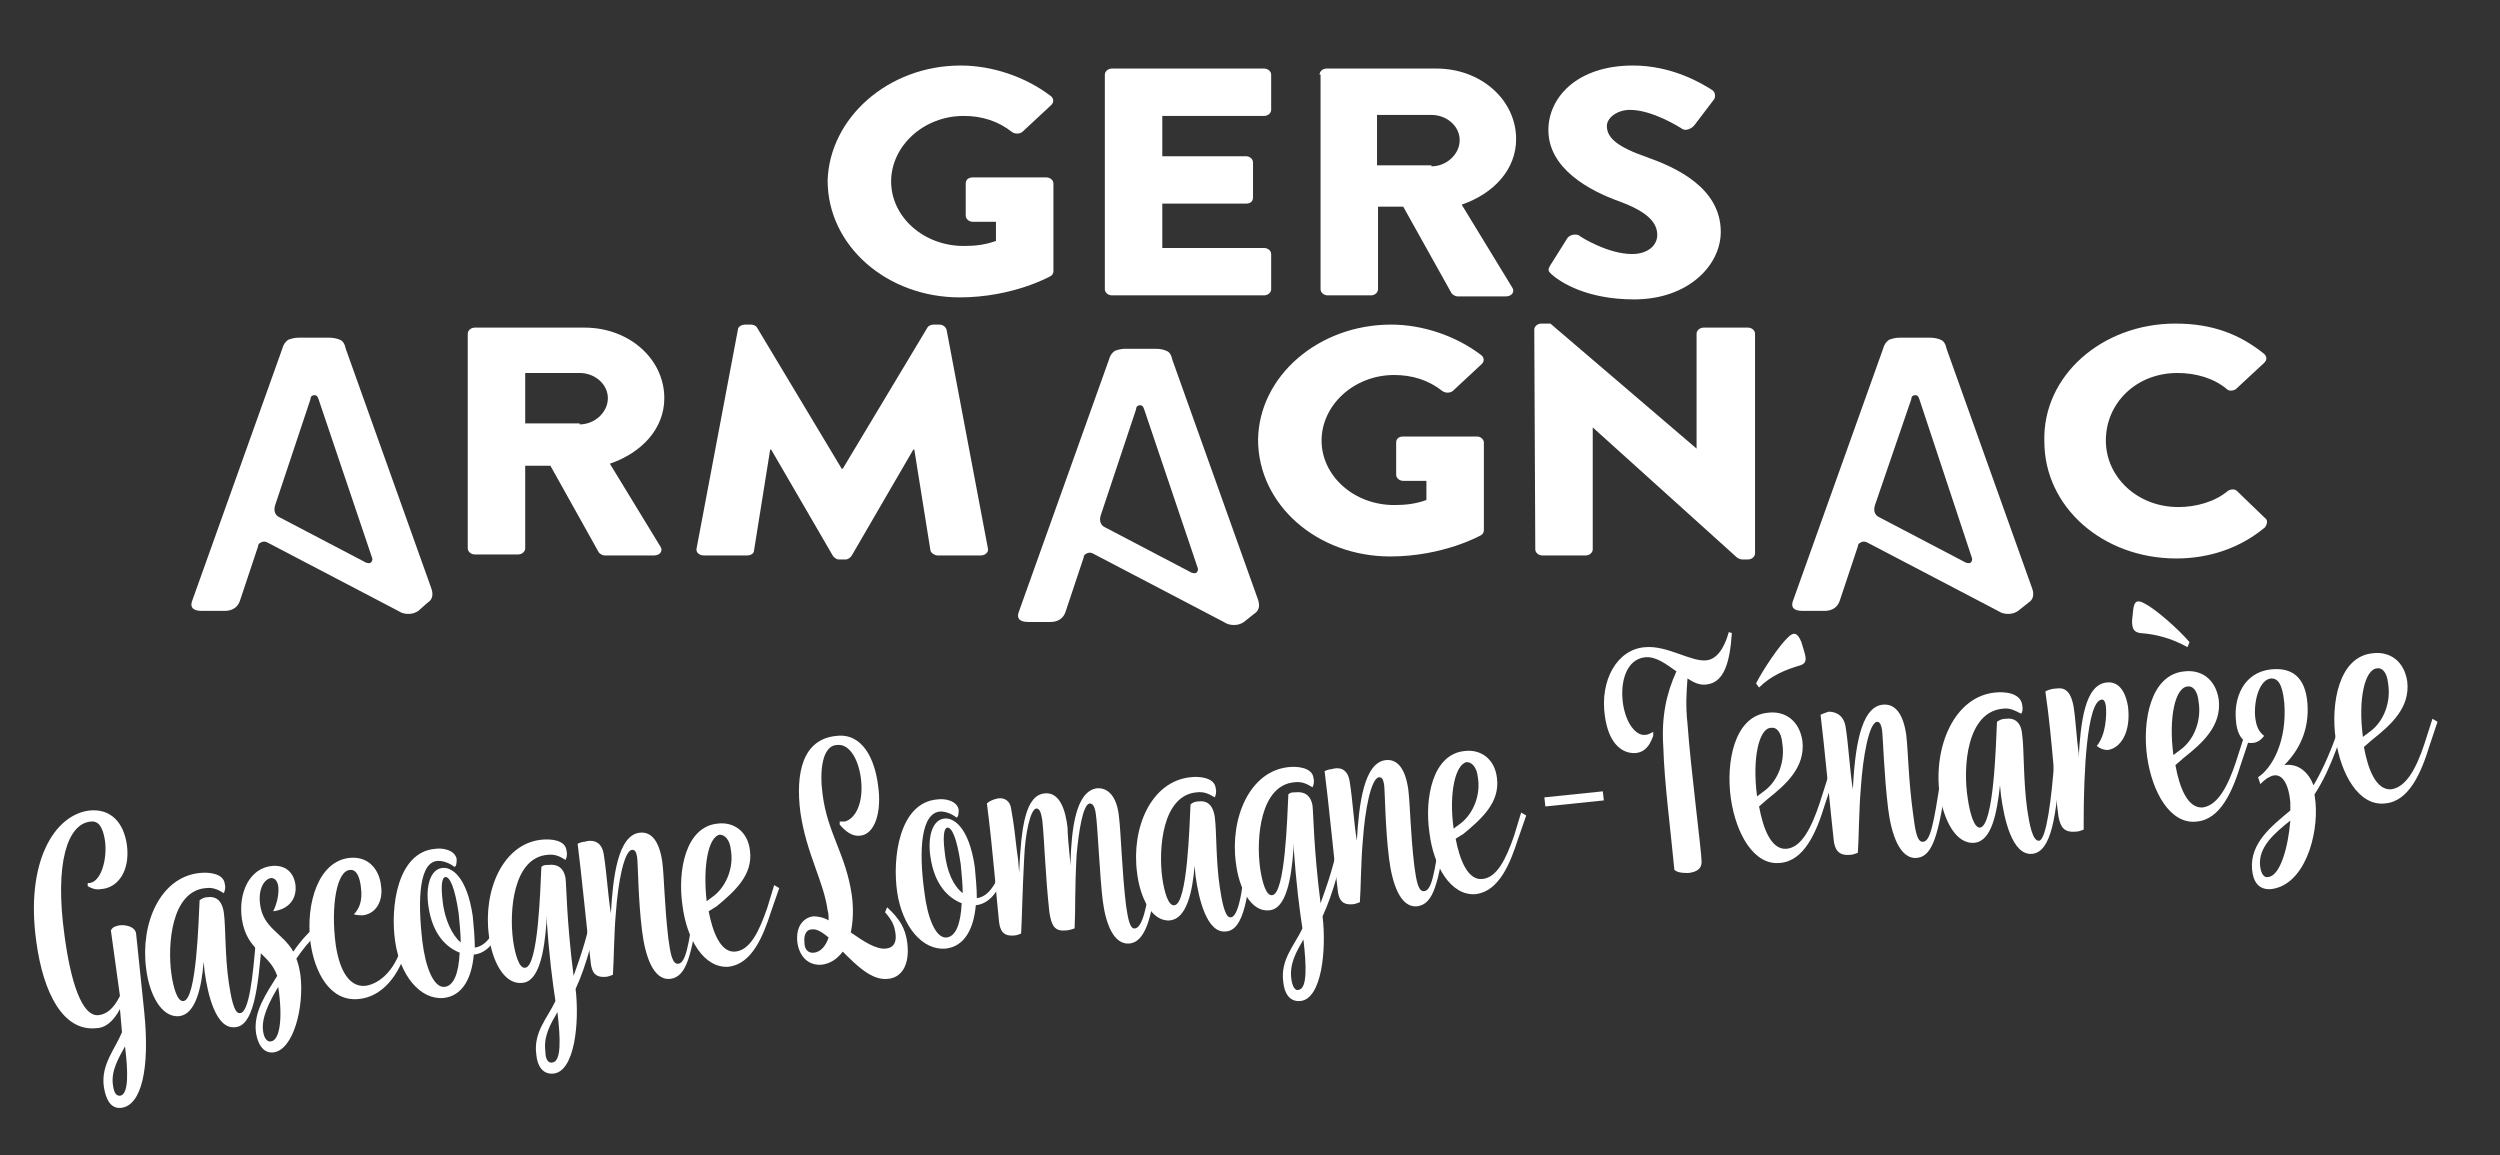 <?xml version="1.0" encoding="utf-8"?>
<!-- Generator: Adobe Illustrator 27.8.0, SVG Export Plug-In . SVG Version: 6.00 Build 0)  -->
<svg version="1.1" id="Calque_3" xmlns="http://www.w3.org/2000/svg" xmlns:xlink="http://www.w3.org/1999/xlink" x="0px" y="0px"
	 viewBox="0 0 248 114.6" style="enable-background:new 0 0 248 114.6;" xml:space="preserve">
<rect x="0" y="0" width="248" height="114.6" fill="#333333" stroke="none"/>
<style type="text/css">
	.st0{fill:#FFFFFF;}
</style>
<g>
	<g>
		<g>
			<g>
				<path class="st0" d="M95.3,6.5c3.1,0,6.4,1.1,8.9,3c0.3,0.2,0.4,0.6,0.1,0.9l-2.9,2.7c-0.3,0.2-0.7,0.2-1,0
					c-1.4-1.1-3-1.6-4.8-1.6c-4,0-7.2,3-7.2,6.5c0,3.5,3.2,6.4,7.2,6.4c1.1,0,2.1-0.1,3.2-0.5v-1.9h-2.3c-0.4,0-0.7-0.3-0.7-0.6
					v-3.2c0-0.4,0.3-0.6,0.7-0.6h7.3c0.4,0,0.7,0.3,0.7,0.6l0,8.7c0,0.2-0.1,0.4-0.3,0.5c0,0-3.7,2.1-9,2.1
					c-7.2,0-13.1-5.1-13.1-11.6C82.3,11.7,88.1,6.5,95.3,6.5z"/>
				<path class="st0" d="M109.6,7.4c0-0.3,0.3-0.6,0.7-0.6h15.1c0.4,0,0.7,0.3,0.7,0.6v3.5c0,0.3-0.3,0.6-0.7,0.6h-10.1v4h8.3
					c0.4,0,0.7,0.3,0.7,0.6v3.5c0,0.4-0.3,0.6-0.7,0.6h-8.3v4.4h10.1c0.4,0,0.7,0.3,0.7,0.6v3.5c0,0.3-0.3,0.6-0.7,0.6h-15.1
					c-0.4,0-0.7-0.3-0.7-0.6V7.4z"/>
				<path class="st0" d="M130.9,7.4c0-0.3,0.3-0.6,0.7-0.6h10.9c4.4,0,7.9,3.1,7.9,7c0,3-2.2,5.4-5.4,6.5l5,8.2
					c0.3,0.4,0,0.9-0.6,0.9h-4.8c-0.3,0-0.5-0.2-0.6-0.3l-4.8-8.6h-2.5v8.2c0,0.3-0.3,0.6-0.7,0.6h-4.3c-0.4,0-0.7-0.3-0.7-0.6V7.4z
					 M142,16.5c1.5,0,2.8-1.2,2.8-2.6s-1.3-2.5-2.8-2.5h-5.4v5H142z"/>
				<path class="st0" d="M153.8,26.3l1.7-2.7c0.3-0.4,1-0.4,1.2-0.2c0.1,0.1,2.8,1.8,5.2,1.8c1.5,0,2.5-0.8,2.5-1.9
					c0-1.4-1.3-2.4-3.7-3.3c-3.1-1.1-7.1-3.3-7.1-7.1c0-3.2,2.8-6.4,8.4-6.4c3.8,0,6.7,1.7,7.8,2.4c0.4,0.2,0.4,0.8,0.2,1l-1.9,2.5
					c-0.3,0.4-0.9,0.6-1.2,0.4c-0.3-0.2-3-1.9-5.2-1.9c-1.3,0-2.3,0.8-2.3,1.6c0,1.2,1.1,2.1,4,3.1c2.8,1,7.3,3,7.3,7.4
					c0,3.3-3.2,6.7-8.6,6.7c-4.7,0-7.3-1.7-8.2-2.5C153.6,26.9,153.5,26.8,153.8,26.3z"/>
				<path class="st0" d="M46.4,33.1c0-0.3,0.3-0.6,0.7-0.6h10.9c4.4,0,7.9,3.1,7.9,7c0,3-2.2,5.4-5.4,6.5l5,8.2
					c0.3,0.4,0,0.9-0.6,0.9H60c-0.3,0-0.5-0.2-0.6-0.3l-4.8-8.6h-2.5v8.2c0,0.3-0.3,0.6-0.7,0.6h-4.3c-0.4,0-0.7-0.3-0.7-0.6V33.1z
					 M57.5,42.1c1.5,0,2.8-1.2,2.8-2.6s-1.3-2.5-2.8-2.5h-5.4v5H57.5z"/>
				<path class="st0" d="M73.2,32.7c0-0.3,0.4-0.5,0.7-0.5h0.6c0.2,0,0.5,0.1,0.6,0.3l8.4,14h0.1l8.4-14c0.1-0.2,0.4-0.3,0.6-0.3
					h0.6c0.3,0,0.6,0.2,0.7,0.5L98,54.4c0.1,0.4-0.3,0.7-0.7,0.7H93c-0.3,0-0.7-0.3-0.7-0.5l-1.6-10h-0.1l-6.1,10.5
					c-0.1,0.2-0.4,0.4-0.6,0.4h-0.7c-0.2,0-0.5-0.2-0.6-0.4l-6.1-10.5h-0.1l-1.6,10c0,0.3-0.3,0.5-0.7,0.5h-4.3
					c-0.4,0-0.8-0.3-0.7-0.7L73.2,32.7z"/>
				<path class="st0" d="M138,32.2c3.1,0,6.4,1.1,8.9,3c0.3,0.2,0.4,0.6,0.1,0.9l-2.9,2.7c-0.3,0.2-0.7,0.2-1,0
					c-1.4-1.1-3-1.6-4.8-1.6c-4,0-7.2,3-7.2,6.5c0,3.5,3.2,6.4,7.2,6.4c1.1,0,2.1-0.1,3.2-0.5v-1.9h-2.3c-0.4,0-0.7-0.3-0.7-0.6
					v-3.2c0-0.4,0.3-0.6,0.7-0.6h7.3c0.4,0,0.7,0.3,0.7,0.6l0,8.7c0,0.2-0.1,0.4-0.3,0.5c0,0-3.7,2.1-9,2.1
					c-7.2,0-13.1-5.1-13.1-11.6C124.9,37.3,130.8,32.2,138,32.2z"/>
				<path class="st0" d="M152.2,32.7c0-0.3,0.3-0.6,0.7-0.6h0.9l14.5,12.4h0V33.1c0-0.3,0.3-0.6,0.7-0.6h4.4c0.4,0,0.7,0.3,0.7,0.6
					v21.8c0,0.3-0.3,0.6-0.7,0.6h-0.6c-0.1,0-0.4-0.1-0.5-0.2L158,42.4h0v12.1c0,0.3-0.3,0.6-0.7,0.6H153c-0.4,0-0.7-0.3-0.7-0.6
					L152.2,32.7z"/>
				<path class="st0" d="M215.8,32.1c3.6,0,6.3,1,8.8,3c0.3,0.3,0.3,0.6,0,0.9l-2.8,2.6c-0.3,0.2-0.7,0.2-0.9,0
					c-1.3-1.1-3.1-1.6-4.9-1.6c-4.1,0-7.1,3-7.1,6.7c0,3.6,3.1,6.6,7.2,6.6c1.7,0,3.6-0.5,4.9-1.6c0.3-0.2,0.7-0.2,0.9,0l2.8,2.7
					c0.3,0.2,0.2,0.6,0,0.9c-2.5,2.1-5.6,3.1-8.8,3.1c-7.3,0-13.1-5.1-13.1-11.6C202.6,37.3,208.5,32.1,215.8,32.1z"/>
			</g>
		</g>
		<path class="st0" d="M123.4,61.7c-0.3,0.2-0.6,0.3-1,0.3c-0.4,0-0.7-0.1-1-0.3l-13-6.8c-0.2-0.1-0.4-0.1-0.6,0
			c-0.2,0.1-0.3,0.2-0.3,0.4l-1.8,5.4c-0.2,0.6-0.7,1-1.5,1h-2.2c-0.9,0-1.2-0.4-0.9-1.1l8.9-24.9c0.1-0.4,0.3-0.7,0.6-0.9
			c0.3-0.1,0.6-0.2,1-0.2h3.1c0.4,0,0.8,0.1,1,0.2c0.3,0.1,0.5,0.4,0.6,0.9l8.5,23.8c0.2,0.6,0.1,1.1-0.4,1.4L123.4,61.7z
			 M113.5,40.6c-0.1-0.3-0.2-0.4-0.4-0.4c-0.2,0-0.4,0.1-0.4,0.4l-3.5,10.5c-0.1,0.3-0.1,0.6,0,0.8c0.1,0.2,0.2,0.3,0.4,0.4l8.4,4.4
			c0.3,0.2,0.6,0.2,0.7,0.1c0.1-0.1,0.2-0.3,0.1-0.5L113.5,40.6z"/>
		<path class="st0" d="M200.2,60.6c-0.3,0.2-0.6,0.3-1,0.3c-0.4,0-0.7-0.1-1-0.3l-13-6.8c-0.2-0.1-0.4-0.1-0.6,0
			c-0.2,0.1-0.3,0.2-0.3,0.4l-1.8,5.4c-0.2,0.6-0.7,1-1.5,1h-2.2c-0.9,0-1.2-0.4-0.9-1.1l8.9-24.9c0.1-0.4,0.3-0.7,0.6-0.9
			c0.3-0.1,0.6-0.2,1-0.2h3.1c0.4,0,0.8,0.1,1,0.2c0.3,0.1,0.5,0.4,0.6,0.9l8.5,23.8c0.2,0.6,0.1,1.1-0.4,1.4L200.2,60.6z
			 M190.4,39.6c-0.1-0.3-0.2-0.4-0.4-0.4c-0.2,0-0.4,0.1-0.4,0.4L186,50.1c-0.1,0.3-0.1,0.6,0,0.8c0.1,0.2,0.2,0.3,0.4,0.4l8.4,4.4
			c0.3,0.2,0.6,0.2,0.7,0.1c0.1-0.1,0.2-0.3,0.1-0.5L190.4,39.6z"/>
		<path class="st0" d="M41.5,60.6c-0.3,0.2-0.6,0.3-1,0.3c-0.4,0-0.7-0.1-1-0.3l-13-6.8c-0.2-0.1-0.4-0.1-0.6,0
			c-0.2,0.1-0.3,0.2-0.3,0.4l-1.8,5.4c-0.2,0.6-0.7,1-1.5,1H20c-0.9,0-1.2-0.4-0.9-1.1L28,34.6c0.1-0.4,0.3-0.7,0.6-0.9
			c0.3-0.1,0.6-0.2,1-0.2h3.1c0.4,0,0.8,0.1,1,0.2c0.3,0.1,0.5,0.4,0.6,0.9l8.5,23.8c0.2,0.6,0.1,1.1-0.4,1.4L41.5,60.6z M31.6,39.6
			c-0.1-0.3-0.2-0.4-0.4-0.4c-0.2,0-0.4,0.1-0.4,0.4l-3.5,10.5c-0.1,0.3-0.1,0.6,0,0.8c0.1,0.2,0.2,0.3,0.4,0.4l8.4,4.4
			c0.3,0.2,0.6,0.2,0.7,0.1c0.1-0.1,0.2-0.3,0.1-0.5L31.6,39.6z"/>
	</g>
	<g>
		<g>
			<path class="st0" d="M11.9,100.1c-0.7,1.3-1.5,1.9-2.4,1.9c-3.2,0.3-5.2-3.4-5.9-8.6c-1.1-7.9,1.8-12.6,5.3-13
				c2.1-0.2,3.4,1.2,3.7,3.5c0.3,2.5-0.9,4.2-2.6,4.3c-0.5,0.1-1-0.1-1.3-0.3l0-0.3c1.3,0.1,2-2.4,1.7-4.3c-0.2-1.2-0.6-1.9-1.4-1.8
				c-2.3,0.2-3.6,4.1-2.6,11.3c0.6,4.5,1.7,8.1,3.4,7.9c0.7-0.1,1.4-0.5,2.1-1.9L11,92.3c0.2-0.4,0.5-0.4,0.8-0.5
				c0.6-0.1,1.6,0.1,1.7,0.8l0.8,7.7c0.6,5.8-0.3,9.4-2.3,9.6c-1,0.1-1.5-0.8-1.7-2.1c-0.3-2.2,1.1-3.7,1.8-5.4L11.9,100.1z
				 M11.9,108.7c0.9-0.1,0.8-2.5,0.5-4.9c-0.6,1.1-1.4,2.4-1.2,3.8C11.3,108.4,11.5,108.7,11.9,108.7z"/>
			<path class="st0" d="M25.4,93l0.1-1.2L26,92L26,93.1c-0.4,5.3-0.9,8.7-2.7,8.8c-1.9,0.2-2.7-3.3-3-5.5l-0.1-1
				c-0.2,2.6-0.8,5.2-2.4,5.4c-1.8,0.2-3-2.2-3.3-4.7c-0.6-4.5,1.4-9.1,5.3-9.5c0.8-0.1,2.4,0,2.5,1.1c0.1,0.4,0,0.7-0.1,0.9
				c-0.5-0.3-1-0.6-1.8-0.5c-3.4,0.3-3.8,5.6-3.4,8.5c0.2,1.4,0.6,2.8,1.2,2.7c1.3-0.1,1.5-8,1.6-10c0.3-0.2,0.5-0.3,0.8-0.3
				c0.7-0.1,1.4,0.2,1.6,1.5c0.2,1.4,0.1,4.3,0.5,7c0.2,1.3,0.5,3.1,1.1,3C24.7,100.5,25.1,96.9,25.4,93z"/>
			<path class="st0" d="M29.4,95.1c0.2,0.5,0.3,1,0.4,1.6c0.4,3.2-0.7,7.5-2.7,7.7c-0.9,0.1-1.5-0.7-1.7-1.9c-0.3-2.1,1-3.9,2.1-5.7
				c-0.8-2.3-3-2.4-3.5-5.6c-0.4-2.7,0.8-5.1,3-5.3c1.3-0.1,2.1,0.6,2.3,1.8c0.2,1.4-0.6,2.5-2.2,2.7c0.4-0.8,0.6-1.8,0.5-2.5
				c-0.1-0.6-0.4-0.8-0.7-0.8c-0.7,0.1-1.3,1.1-1.1,2.6c0.3,2.4,2.2,2.8,3.3,4.7c0.8-1.2,1.7-2.1,3-3.3l0.4,0.8
				C31.1,92.8,30.3,93.8,29.4,95.1z M27.6,97.9c-0.9,1.5-1.7,3.1-1.5,4.4c0.1,0.8,0.5,1.1,0.8,1C27.7,103.2,28.1,101.2,27.6,97.9z"
				/>
			<path class="st0" d="M35.8,88c-0.1-0.9-0.4-1.8-1.1-1.7c-1.3,0.1-1.9,3.6-1.4,7.4c0.4,2.7,1.4,4.2,2.9,4.1
				c1.6-0.2,3.2-1.8,3.8-4.5l0.4-1.7l0.5,0.3l-0.4,1.6c-0.8,3.4-2.7,5.4-4.9,5.6c-2.9,0.3-4.4-2.7-4.8-5.6c-0.5-3.9,0.8-8.1,3.9-8.4
				c2.1-0.2,3,1.5,3.1,2.8c0.2,1.2-0.3,2.7-1.8,2.9c-0.3,0-0.5,0-0.9-0.1C35.6,90.2,36,89.4,35.8,88z"/>
			<path class="st0" d="M41.9,93.4c0.3,2.5,1.1,4.6,2.2,4.5c0.9-0.1,1.4-1.3,1.5-3.4c-1.3-0.5-2.7-1.8-3.1-4.6
				c-0.3-2,0.2-3.7,1.4-3.8c0.8-0.1,2.4,0.7,3,4.8c0.1,1.1,0.2,2.1,0.2,3.1c1.5-0.2,2.3-2.2,2.8-4.3l0.4,0.3
				c-0.5,2.2-1.4,4.5-3.3,4.7c-0.2,2.3-1.1,4.1-3,4.3c-2.3,0.2-4.3-2.2-4.8-5.6c-0.5-3.4,0.2-8.9,4-9.2c0.7-0.1,1.9,0.1,2.1,1
				c0,0.3,0,0.7-0.2,0.8c-0.4-0.3-1-0.6-1.6-0.6C41.6,85.4,41.4,89.1,41.9,93.4z M45.7,93.5c0-0.9-0.1-1.8-0.2-2.9
				c-0.4-2.7-0.9-3.6-1.3-3.6c-0.3,0-0.5,0.6-0.3,2.3C44.1,91.3,44.9,92.8,45.7,93.5z"/>
			<path class="st0" d="M56.2,84.4c0.1,0.4,0,0.7-0.1,0.9c-0.5-0.3-1-0.6-1.8-0.5c-3.4,0.3-3.8,5.6-3.4,8.5c0.2,1.4,0.6,2.8,1.2,2.7
				c1.3-0.1,1.5-7.9,1.6-9.9c0,0,0,0,0-0.1c0.2-0.2,0.4-0.2,0.7-0.2c0.8-0.1,1.5,0.2,1.7,1.3c0.1,0.8,0.1,4.2,0.8,9.7
				c0.6-1.7,1.5-4,2.2-8.2l0.6,0.3c-0.8,4.1-1.5,6.8-2.6,9.2c0.4,3.4-0.1,8.2-2.2,8.4c-1.1,0.1-1.6-0.8-1.7-1.9
				c-0.3-2.2,1.1-3.6,1.9-5.3c-0.3-2-0.6-4.2-0.9-8.4c0,0.4,0,0.6,0,0.7c-0.2,2.7-0.7,5.8-2.4,5.9c-1.8,0.2-3-2.2-3.3-4.7
				c-0.6-4.5,1.4-9.1,5.2-9.5C54.6,83.2,56.1,83.3,56.2,84.4z M54.8,105.4c0.9-0.1,0.8-2.4,0.5-5c-0.7,1.2-1.4,2.4-1.2,3.9
				C54.1,105.1,54.4,105.5,54.8,105.4z"/>
			<path class="st0" d="M59.9,84.8c0.3,1.9,0.4,4,0.7,5.8c0.2-3.6,0.7-7.8,2.9-8c1.1-0.1,1.9,0.8,2.2,2.9c0.2,1.6,0.2,4.2,0.6,7.6
				c0.2,1.5,0.4,2.6,1,2.5c0.7-0.1,1-1.6,1.6-5.8l0.3-1.9l0.5,0.2L69.3,90c-0.7,4.8-1.2,6.9-2.8,7.1c-1.7,0.2-2.5-2.3-2.8-4.7
				c-0.4-3.1-0.4-6.7-0.5-7.4c-0.1-0.5-0.2-0.7-0.5-0.7c-0.8,0.1-1.4,3.3-1.6,6.2c-0.2,2.1-0.2,4.9-0.3,6.2
				c-0.3,0.1-0.5,0.2-0.7,0.2c-1.1,0.1-1.4-0.5-1.5-1.4c-0.2-1.6-1-9.6-1.3-11.8c0.2-0.1,0.5-0.2,0.7-0.2
				C58.6,83.3,59.7,83.3,59.9,84.8z"/>
			<path class="st0" d="M70.3,90.4c0.4,2.1,1.2,4.1,2.6,4c1.5-0.1,2.4-2,3.2-4.3l0.7-2.3l0.5,0.3l-0.8,2.3c-0.8,2.5-1.9,5.2-4.2,5.5
				c-2.5,0.2-4.2-2.8-4.6-6.1c-0.5-3.4,0.3-7.8,3.5-8.1c1.6-0.2,3,0.8,3.2,2.7c0.3,2.4-1.5,4-3.3,5.5L70.3,90.4z M70.1,89.4l0.8-0.6
				c1.2-1,1.9-2.8,1.6-4.5c-0.1-1-0.6-1.5-1.1-1.5C70.3,83,69.7,85.8,70.1,89.4z"/>
			<path class="st0" d="M81.6,78.8c0.5,3.9,2.3,5.9,2.9,10c0.2,1.5,0.1,2.7-0.1,3.7c1.3,0.9,2.5,1.7,3.5,1.6
				c0.8-0.1,1.1-0.7,0.9-1.7c-0.1-0.6-0.3-1.1-1-1.9l0.2-0.5c1.3,1.2,1.8,2.1,2,3.5c0.3,2.4-0.7,3.5-1.9,3.6
				c-1.6,0.2-3.1-1.3-4.5-2.7c-0.6,0.8-1.3,1.2-2.1,1.3c-1.3,0.1-2.2-0.8-2.4-2.2c-0.2-1.7,0.7-2.5,1.6-2.6c0.4,0,1,0.1,1.5,0.4
				c0-0.3,0-0.7-0.1-1c-0.4-2.9-2.1-5.6-2.7-9.7c-0.5-3.9,0.2-7.3,3.6-7.6c2.6-0.3,3.8,2.4,4.1,4.9c0.4,2.6-0.3,4.9-1.8,5
				c-0.8,0.1-1.5-0.5-2-1.1l0-0.3c0.2,0,0.4,0,0.5,0c1.1-0.3,1.9-1.9,1.6-4.3c-0.3-2.2-1.3-3.4-2.3-3.3
				C81.5,73.9,81.3,76.6,81.6,78.8z M80.8,94.5c0.6-0.1,1.1-0.6,1.4-1.5c-0.6-0.5-1.2-0.9-1.7-0.8c-0.4,0-0.8,0.4-0.7,1.3
				C79.8,94.2,80.2,94.6,80.8,94.5z"/>
			<path class="st0" d="M91.7,88.5c0.3,2.5,1.1,4.6,2.2,4.5c0.9-0.1,1.4-1.3,1.5-3.4c-1.3-0.5-2.7-1.8-3.1-4.6
				c-0.3-2,0.2-3.7,1.4-3.8c0.8-0.1,2.4,0.7,3,4.8c0.1,1.1,0.2,2.1,0.2,3.1c1.5-0.2,2.3-2.2,2.8-4.3l0.4,0.3
				c-0.5,2.2-1.4,4.5-3.3,4.7c-0.2,2.3-1.1,4.1-3,4.3c-2.3,0.2-4.3-2.2-4.8-5.6c-0.5-3.4,0.2-8.9,4-9.2c0.7-0.1,1.9,0.1,2.1,1
				c0,0.3,0,0.7-0.2,0.8c-0.4-0.3-1-0.6-1.6-0.6C91.4,80.6,91.1,84.2,91.7,88.5z M95.5,88.6c0-0.9-0.1-1.8-0.2-2.9
				c-0.4-2.7-0.9-3.6-1.3-3.6c-0.3,0-0.5,0.6-0.3,2.3C93.9,86.5,94.6,87.9,95.5,88.6z"/>
			<path class="st0" d="M103.4,81.4c-0.1-0.6-0.2-1.2-0.6-1.2c-0.6,0.1-1.1,2.5-1.2,4.9c-0.2,3.7-0.2,5.6-0.3,7.4c0,0,0,0.1,0,0.1
				c-0.2,0.1-0.5,0.2-0.7,0.2c-1.1,0.1-1.4-0.5-1.5-1.4c-0.2-1.8-0.6-7.1-1.2-11.7c0.2-0.2,0.6-0.4,1.1-0.5c0.7-0.1,1.2,0.3,1.3,1
				l0.2,1.2c0.2,1.3,0.3,2.6,0.5,3.9l0.1,1.3l0-0.1c0.2-4.4,0.6-7.7,2.6-7.8c1.4-0.1,2,1.6,2.2,3.4c0,0.6,0.1,1.7,0.3,3.8l0,0.1
				l0-0.6c0.1-3.1,0.5-6.9,2.6-7.2c1.1-0.1,2,0.8,2.2,2.8c0.2,1.6,0.3,5.5,0.7,8.8c0.2,1.4,0.4,2.4,0.9,2.3c0.7-0.1,1.2-2,1.6-5.5
				l0.3-3.4l0.5,0.3l-0.3,3.4c-0.4,4.4-1.2,6.6-2.7,6.7c-1.5,0.1-2.3-1.9-2.6-4.2c-0.3-2.3-0.5-7.4-0.7-8.7c-0.1-0.7-0.3-1-0.6-1
				c-0.7,0.1-1.1,2.9-1.3,5.1c-0.2,3.7-0.1,5.3-0.2,7.3l0,0c-0.3,0.1-0.6,0.2-0.9,0.2c-1.1,0.1-1.4-0.5-1.6-1.8
				C103.7,86.9,103.6,83.3,103.4,81.4z"/>
			<path class="st0" d="M123.7,83.5l0.1-1.2l0.6,0.2l-0.1,1.1c-0.4,5.3-0.9,8.7-2.7,8.8c-1.9,0.2-2.7-3.3-3-5.5l-0.1-1
				c-0.2,2.6-0.8,5.2-2.4,5.4c-1.8,0.2-3-2.2-3.3-4.7c-0.6-4.5,1.4-9.1,5.3-9.5c0.8-0.1,2.4,0,2.5,1.1c0.1,0.4,0,0.7-0.1,0.9
				c-0.5-0.3-1-0.6-1.8-0.5c-3.4,0.3-3.8,5.6-3.4,8.5c0.2,1.4,0.6,2.8,1.2,2.7c1.3-0.1,1.5-8,1.6-10c0.2-0.2,0.5-0.3,0.8-0.3
				c0.7-0.1,1.4,0.2,1.6,1.5c0.2,1.4,0.1,4.3,0.5,7c0.2,1.3,0.5,3.1,1.1,3C123,90.9,123.4,87.4,123.7,83.5z"/>
			<path class="st0" d="M130.3,77.2c0.1,0.4,0,0.7-0.1,0.9c-0.5-0.3-1-0.6-1.8-0.5c-3.4,0.3-3.8,5.6-3.4,8.5
				c0.2,1.4,0.6,2.8,1.2,2.7c1.3-0.1,1.5-7.9,1.6-9.9c0,0,0,0,0-0.1c0.2-0.2,0.4-0.2,0.7-0.2c0.8-0.1,1.5,0.2,1.7,1.3
				c0.1,0.8,0.1,4.2,0.8,9.7c0.6-1.7,1.5-4,2.2-8.2l0.6,0.3c-0.8,4.1-1.5,6.8-2.6,9.2c0.4,3.4-0.1,8.2-2.2,8.4
				c-1.1,0.1-1.6-0.8-1.7-1.9c-0.3-2.2,1.1-3.6,1.9-5.3c-0.3-2-0.6-4.2-0.9-8.4c0,0.4,0,0.6,0,0.7c-0.2,2.7-0.7,5.8-2.4,5.9
				c-1.8,0.2-3-2.2-3.3-4.7c-0.6-4.5,1.4-9.1,5.2-9.5C128.6,76,130.2,76.1,130.3,77.2z M128.8,98.2c0.9-0.1,0.8-2.4,0.5-5
				c-0.7,1.2-1.4,2.4-1.2,3.9C128.2,97.9,128.5,98.3,128.8,98.2z"/>
			<path class="st0" d="M133.9,77.6c0.3,1.9,0.4,4,0.7,5.8c0.2-3.6,0.7-7.8,2.9-8c1.1-0.1,1.9,0.8,2.2,2.9c0.2,1.6,0.2,4.2,0.6,7.6
				c0.2,1.5,0.4,2.6,1,2.5c0.7-0.1,1-1.6,1.6-5.8l0.3-1.9l0.5,0.2l-0.3,1.9c-0.7,4.8-1.2,6.9-2.8,7.1c-1.7,0.2-2.5-2.3-2.8-4.7
				c-0.4-3.1-0.4-6.7-0.5-7.4c-0.1-0.5-0.2-0.7-0.5-0.7c-0.8,0.1-1.4,3.3-1.6,6.2c-0.2,2.1-0.2,4.9-0.3,6.2
				c-0.3,0.1-0.5,0.2-0.7,0.2c-1.1,0.1-1.4-0.5-1.5-1.4c-0.2-1.6-1-9.6-1.3-11.8c0.2-0.1,0.5-0.2,0.7-0.2
				C132.7,76.1,133.7,76.1,133.9,77.6z"/>
			<path class="st0" d="M144.4,83.2c0.4,2.1,1.2,4.1,2.6,4c1.5-0.1,2.4-2,3.2-4.3l0.7-2.3l0.5,0.3l-0.8,2.3
				c-0.8,2.5-1.9,5.2-4.2,5.5c-2.5,0.2-4.2-2.8-4.6-6.1c-0.5-3.4,0.3-7.8,3.5-8.1c1.6-0.2,3,0.8,3.2,2.7c0.3,2.4-1.5,4-3.3,5.5
				L144.4,83.2z M144.2,82.2l0.8-0.6c1.2-1,1.9-2.8,1.6-4.5c-0.1-1-0.6-1.5-1.1-1.5C144.4,75.8,143.7,78.6,144.2,82.2z"/>
			<path class="st0" d="M153.3,80l-0.1-0.9l5.8-0.6l0.1,0.9L153.3,80z"/>
			<path class="st0" d="M166.3,66.6c-1-0.7-2-1.5-3.1-1.4c-1.9,0.2-2.5,2.5-2.2,4.6c0.3,2,1.3,3.2,2.2,3.1c0.3,0,0.6-0.2,0.8-0.3
				L164,73c-0.4,1.1-0.9,1.6-1.7,1.7c-1.2,0.1-2.7-0.7-3.1-3.7c-0.5-3.5,1.2-6.6,4-6.8c2.2-0.2,4.6,1.5,6.1,1.3
				c0.9-0.1,1.7-1,2.2-2.8l0.3,0.1c-0.2,3-0.8,4.9-2.5,5.1c-0.7,0.1-1.3-0.2-1.9-0.6c-0.1,1.4-0.2,2.7,0,4.5
				c0.3,4.3,1.4,12.7,1.4,13.7c0,0.7-0.5,1-1.3,1.1c-0.5,0-1,0-1.4-0.3c-0.4-4.2-1-8.7-1.1-12.2C164.8,71.1,165.3,68.8,166.3,66.6z"
				/>
			<path class="st0" d="M174.5,80c0.4,2.2,1.2,4.3,2.7,4.2c1.5-0.1,2.5-2.1,3.3-4.5l0.8-2.5l0.5,0.3l-0.8,2.4
				c-0.8,2.6-2,5.5-4.4,5.7c-2.6,0.3-4.4-2.9-4.9-6.4c-0.5-3.5,0.3-8.2,3.7-8.5c1.7-0.2,3.1,0.8,3.4,2.8c0.3,2.6-1.6,4.3-3.5,5.8
				L174.5,80z M178.7,63.7l0.3,1c0.2,0.7,0.2,1.1-0.4,1.3c-1.4,0.4-2.9,1-4.1,2.2l-0.3-0.4c0.7-1.4,2.4-3.9,3.2-4.6
				C177.9,62.7,178.3,62.7,178.7,63.7z M174.3,79l0.8-0.6c1.3-1,2-2.9,1.7-4.7c-0.1-1.1-0.6-1.6-1.1-1.5
				C174.5,72.2,173.8,75.2,174.3,79z"/>
			<path class="st0" d="M183.1,72.2c0.3,2,0.4,4.2,0.7,6.1c0.2-3.8,0.7-8.2,3-8.4c1.2-0.1,2,0.9,2.3,3c0.2,1.7,0.2,4.4,0.7,8
				c0.2,1.6,0.4,2.7,1,2.6c0.7-0.1,1-1.7,1.7-6.1l0.3-2l0.6,0.2l-0.3,2c-0.8,5-1.3,7.3-2.9,7.5c-1.8,0.2-2.6-2.5-2.9-4.9
				c-0.4-3.3-0.5-7-0.6-7.8c-0.1-0.5-0.2-0.8-0.5-0.8c-0.8,0.1-1.4,3.5-1.6,6.5c-0.2,2.3-0.2,5.1-0.3,6.5c-0.3,0.1-0.5,0.2-0.8,0.2
				c-1.1,0.1-1.5-0.5-1.6-1.5c-0.2-1.7-1-10.1-1.3-12.4c0.2-0.1,0.5-0.2,0.8-0.3C181.8,70.6,182.9,70.7,183.1,72.2z"/>
			<path class="st0" d="M203.8,75.3l0.1-1.3l0.6,0.2l-0.1,1.2c-0.4,5.6-0.9,9.1-2.8,9.3c-2,0.2-2.8-3.5-3.1-5.8l-0.1-1
				c-0.3,2.7-0.8,5.5-2.5,5.7c-1.9,0.2-3.1-2.3-3.5-4.9c-0.6-4.7,1.5-9.6,5.5-10c0.9-0.1,2.5,0,2.7,1.2c0.1,0.5,0,0.8-0.1,0.9
				c-0.6-0.3-1.1-0.6-1.8-0.5c-3.6,0.3-4,5.8-3.5,8.9c0.2,1.4,0.6,2.9,1.2,2.9c1.4-0.1,1.6-8.4,1.7-10.5c0.3-0.2,0.5-0.3,0.9-0.3
				c0.7-0.1,1.5,0.2,1.6,1.6c0.2,1.4,0.1,4.5,0.5,7.4c0.2,1.3,0.5,3.2,1.2,3.1C203,83.2,203.5,79.4,203.8,75.3z"/>
			<path class="st0" d="M206.2,75.2c0.2-3.5,0.6-7.3,2.8-7.5c1-0.1,1.8,0.6,2.1,2.4c0.3,2.5-0.7,4.1-2,4.3c-0.4,0-0.7-0.1-1.1-0.4
				c0.9-1.1,1-3,0.9-4c-0.1-0.5-0.2-0.6-0.4-0.6c-1.5,0.1-1.8,7.4-1.8,12.2c0,0.3,0,0.5,0,0.6l0,0.1l0,0c-0.3,0.1-0.5,0.2-0.8,0.2
				c-1.2,0.1-1.5-0.5-1.7-1.5c-0.3-1.9-0.6-7.7-1.3-12.4c0.3-0.2,0.8-0.3,1.1-0.3c0.7-0.1,1.4,0.1,1.7,1.8c0.2,1.2,0.3,3.2,0.5,4.6
				C206.2,75,206.2,75.2,206.2,75.2z"/>
			<path class="st0" d="M217.2,63.7l-0.2,0.5c-1.6-0.9-3.2-1.3-4.7-1.4c-0.6-0.1-0.8-0.4-0.8-1.2l0.1-1c0.1-1.1,0.5-1.1,1.2-0.7
				C213.8,60.4,216.1,62.4,217.2,63.7z M215.8,75.9c0.4,2.2,1.2,4.3,2.7,4.2c1.5-0.2,2.5-2.1,3.3-4.5l0.8-2.5l0.5,0.3l-0.8,2.4
				c-0.8,2.6-2,5.5-4.4,5.7c-2.6,0.3-4.4-2.9-4.9-6.4c-0.5-3.5,0.3-8.2,3.7-8.5c1.7-0.2,3.1,0.8,3.4,2.8c0.3,2.6-1.6,4.3-3.5,5.8
				L215.8,75.9z M215.6,74.9l0.8-0.6c1.3-1,2-2.9,1.7-4.7c-0.1-1.1-0.6-1.6-1.1-1.5C215.8,68.2,215.1,71.1,215.6,74.9z"/>
			<path class="st0" d="M229.6,78.8l0.1,0.8c0.3,3.3-1.1,8.2-4.4,8.6c-1.3,0.1-1.8-0.8-1.9-2c-0.2-2.6,2-4.3,3.8-5.8l0-0.8
				c-0.2-2.3-1.1-3.1-2.1-2.5c-0.3,0.1-0.8,0.6-0.9,0.7l0-0.1l-0.2-0.6c1.4-0.9,2.9-3.6,2.6-7.4c-0.2-2-0.7-2.4-1.3-2.4
				c-1.1,0.1-1.7,2-1.6,3.7c0.1,1.1,0.4,1.6,0.9,2c-0.3,0.4-0.7,0.7-1.2,0.7c-0.7,0.1-1.5-0.6-1.6-2.3c-0.2-2.1,0.7-4.7,3.5-5
				c2-0.2,3.4,0.7,3.6,3.4c0.2,2.7-0.9,4.7-2.3,6.1c1.4-0.2,2.4,0.7,2.9,2c1.5-2.5,2.5-5.6,2.8-6.6l0.4,0.4
				C232.4,72.3,231.4,76.1,229.6,78.8z M227.2,81.4c-1.5,1.2-3.2,2.6-3,4.5c0.1,0.8,0.4,1.2,0.8,1.1C226.2,86.9,227,84,227.2,81.4z"
				/>
			<path class="st0" d="M234.5,74.1c0.4,2.2,1.2,4.3,2.7,4.2c1.5-0.2,2.5-2.1,3.3-4.5l0.8-2.5l0.5,0.3l-0.8,2.4
				c-0.8,2.6-2,5.5-4.4,5.7c-2.6,0.3-4.4-2.9-4.9-6.4c-0.5-3.5,0.3-8.2,3.7-8.5c1.7-0.2,3.1,0.8,3.4,2.8c0.3,2.6-1.6,4.3-3.5,5.8
				L234.5,74.1z M234.4,73.1l0.8-0.6c1.3-1,2-2.9,1.7-4.7c-0.1-1.1-0.6-1.6-1.1-1.5C234.6,66.4,233.9,69.3,234.4,73.1z"/>
		</g>
	</g>
</g>
</svg>
